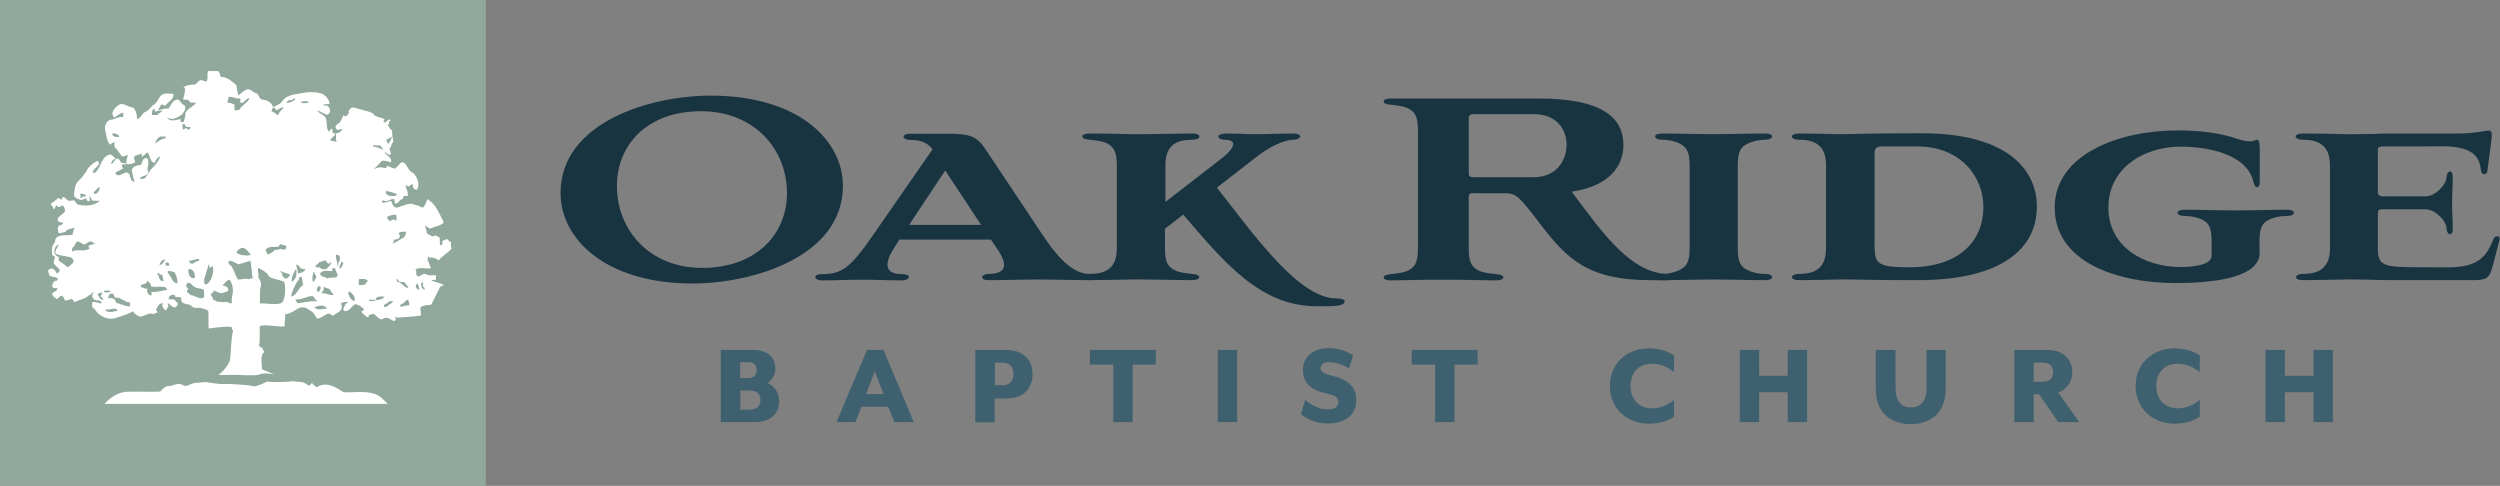 <?xml version="1.0" encoding="utf-8"?>
<!-- Generator: Adobe Illustrator 20.1.0, SVG Export Plug-In . SVG Version: 6.00 Build 0)  -->
<svg version="1.2" baseProfile="tiny" id="Layer_1" xmlns="http://www.w3.org/2000/svg" xmlns:xlink="http://www.w3.org/1999/xlink"
	 x="0px" y="0px" viewBox="0 0 1121.7 218" xml:space="preserve">
<rect x="0" y="0" width="1121.7" height="218" fill="#808080" stroke="none"/>
<g>
	<rect fill="#91A99C" width="218" height="218"/>
	<path fill="#193441" d="M310.7,127.2c-39.2,0-59.2-20.2-59.2-40.5c0-31.9,40.3-43.8,67.4-43.8c39.3,0,59.3,20,59.3,40.5
		C378.2,115.2,337.7,127.2,310.7,127.2z M314.5,49.9c-23.5,0-37.7,14.5-37.7,33.6c0,19.4,14.3,36.7,38.3,36.7
		c23.5,0,38-14.5,38-33.6C353.1,67.1,338.6,49.9,314.5,49.9z"/>
	<path fill="#193441" d="M444.6,107.5h-41.1l-3.1,5c-1.2,1.9-2.2,4.2-2.2,6.3c0,2.3,1.6,4.2,6.4,4.2c1.9,0,3.2,0.4,3.2,1.3
		c0,0.7-1.2,1.5-3.1,1.5c-6,0-11.8-0.3-17.7-0.3c-6,0-12.1,0.3-18.1,0.3c-2,0-3.1-0.7-3.1-1.5c0-0.7,1-1.3,3.1-1.3
		c8.5,0,12.4-2.6,21.9-16.2L418.4,67c-2.5-3.5-6.4-4.2-9.9-4.2c-1.9,0-3.1-0.7-3.1-1.5c0-0.7,1.2-1.3,2.9-1.3h16.8
		c9.6,0,13,1,16.7,6.4l26,39c4.4,6.6,12.1,17.4,20.8,17.5c1.9,0,3.1,0.6,3.1,1.6c0,0.7-1,1.2-3.1,1.2c-7.5,0-14.9-0.3-22.4-0.3
		c-7.5,0-15,0.3-22.6,0.3c-1.9,0-2.9-0.4-2.9-1.3c0-0.7,1-1.5,3.1-1.5c2.6,0,6.7-0.6,6.7-4.1c0-1.5-0.7-3.5-2.5-6.3L444.6,107.5z
		 M424.1,76.5l-16.2,24.4h32.3L424.1,76.5z"/>
	<path fill="#193441" d="M546,84.2c15.2,19.1,36.2,49.7,53.6,49.7c2.6,0,3.7,0.6,3.7,1.2c0,2.5-5,2.3-12.6,2.3
		c-25.6,0-41.9-20.3-59.8-41.1l-8.2,6.3v8.9c0,3.5,0.4,5.4,1.2,6.9c3.4,6,14.2,3.2,14.2,6c0,0.7-1.2,1.3-3.1,1.3
		c-7.5,0-15.2-0.3-22.6-0.3h-4.7c-6.3,0.1-12.7,0.3-19,0.3c-1.9,0-3.1-0.6-3.1-1.3c0-0.9,1.3-1.5,3.2-1.5c6,0,12.3-1.5,12.3-11.4
		V74.1c0-3.5-0.4-5.4-1.3-6.9c-3.2-6-14.2-3.2-14.2-6c0-0.7,1.2-1.3,3.1-1.3c6.3,0,12.6,0.1,18.9,0.3h4.7c7.6,0,15.2-0.3,22.8-0.3
		c1.9,0,3.1,0.6,3.1,1.3c0,0.9-1.2,1.5-3.2,1.5c-6,0-12.1,1.5-12.1,11.4v16.5l25.7-19.9c2.9-2.3,4.8-4.7,4.7-6.1
		c-0.1-1.2-1.3-1.9-3.8-1.9c-1.9,0-3.1-0.9-2.8-1.6c0.1-0.6,1.2-1.2,3.5-1.2c6.1,0,7.9,0.3,13.4,0.3c6,0,10.5-0.3,16.7-0.3
		c1.8,0,3.1,0.7,3.1,1.3c0,0.6-1.3,1.5-3.1,1.5c-4.5,0.1-11.4,3.5-17.2,8.2L546,84.2z"/>
	<path fill="#193441" d="M661.2,86.6c-1.5,0-2,0.3-2.2,1.5v23.5c0,3.5,0.4,5.4,1.2,6.9c3.4,6,14.3,3.2,14.3,6c0,0.7-1.2,1.3-3.1,1.3
		c-6,0-12.4-0.3-23.4-0.3h-6.3c-7.7,0.1-13,0.3-18,0.3c-1.8,0-2.9-0.6-2.9-1.3c0-2.8,10.8,0,14.2-6c0.7-1.5,1.2-3.4,1.2-6.9V58.4
		c0-3.5-0.4-5.4-1.2-6.9c-3.4-6-14.2-3.2-14.2-6c0-0.7,1.2-1.3,2.9-1.3h66.9c28.3,0,37.8,8.6,37.8,20.9c0,9.2-6.1,18.4-23.2,20.9
		c14.8,19.9,27,37,44.1,37c3.5,0,3.7,0.6,3.8,1.2c0.6,2-7.9,1.5-12.7,1.5c-28.3,0-37.6-9.9-49.4-25.3c-8.8-11.5-10.5-13.4-14.8-13.7
		H661.2z M660.8,51.2c-1,0-1.8,0.7-1.8,1.8v24.5c0,1.6,0.4,2,2.2,2h26.9c10.7,0,14.8-8,14.8-14.6c0-6.1-3.8-13.7-14.8-13.7H660.8z"
		/>
	<path fill="#193441" d="M758.1,74.1c0-3.5-0.4-5.4-1.3-6.9c-1.9-3.4-7.7-4.5-11-4.5c-1.9,0-3.2-0.6-3.2-1.5c0-0.7,1.2-1.3,3.1-1.3
		c7.7,0,15.5,0.3,23.1,0.3c7.7,0,15.3-0.3,23.2-0.3c1.9,0,3.1,0.6,3.1,1.3c0,0.9-1.2,1.5-3.2,1.5c-3.2,0-9.1,1.2-11,4.5
		c-0.7,1.5-1.2,3.4-1.2,6.9v37.4c0,3.5,0.4,5.4,1.2,6.9c1.9,3.4,7.7,4.5,11,4.5c2,0,3.2,0.6,3.2,1.5c0,0.7-1.2,1.3-3.1,1.3
		c-7.7,0-15.3-0.3-23.1-0.3c-7.6,0-15.5,0.3-23.2,0.3c-1.9,0-3.1-0.6-3.1-1.3c0-0.9,1.3-1.5,3.2-1.5c3.2,0,9.1-1.2,11-4.5
		c0.9-1.5,1.3-3.4,1.3-6.9V74.1z"/>
	<path fill="#193441" d="M819.3,74.1c0-9.5-5.8-11.4-12.1-11.4c-1.9,0-3.2-0.6-3.2-1.5c0-0.7,1.2-1.3,3.1-1.3
		c5.8,0,11.7,0.1,17.7,0.3c8.9,0,9.6-0.4,34.9-0.4h2.8c37.1,0,51.4,15.6,51.4,32.9c0,18.3-14.9,33-53.6,33
		c-21.6,0-25.7-0.3-29.7-0.3h-5.8c-6,0.1-11.8,0.3-17.7,0.3c-1.9,0-3.1-0.6-3.1-1.3c0-0.9,1.3-1.5,3.2-1.5c6.3,0,12.1-1.9,12.1-11.4
		V74.1z M844.6,65.7c-1.5,0-3.5,0.1-3.5,2.8V105c0,13-1.3,14.9,15.8,14.9c22.1,0,33-11.7,33-27c0-13.6-10.1-27.2-29.8-27.2H844.6z"
		/>
	<path fill="#193441" d="M1013.9,113.3c0,11.8-22.4,13.7-37.8,13.7c-26.3,0-54.2-9.5-54.2-33.9c0-23.8,28.8-34.6,55.2-34.6
		c10.2,0,19.9,1.3,27,3.9c3.2,1,4.8,1,6,1c1,0,2-0.7,2.6-0.7c0.7,0,1.2,0.7,1.2,4.2v14.6c0,1.6-0.4,2.5-1.2,2.5
		c-0.6,0-1.3-0.7-1.6-2.3c-3.1-13.2-21.8-15.9-32.7-15.9c-16.2,0-32.4,9.4-32.4,27.3c0,17.8,16.2,26.7,32.4,26.7
		c3.4,0,13.9-0.3,13.9-5.1v-6.6c0-3.4-0.4-5.4-1.3-7c-1.8-3.2-7.5-4.2-10.8-4.2c-1.9,0-3.2-0.6-3.2-1.5c0-0.7,1.2-1.3,2.9-1.3
		c7.7,0,15.5,0.3,23.2,0.3c7.7,0,15.3-0.3,23.2-0.3c1.8,0,2.9,0.6,2.9,1.3c0,0.9-1.2,1.5-3.1,1.5c-3.4,0-9.1,1-11,4.2
		c-0.9,1.6-1.3,3.5-1.3,7V113.3z"/>
	<path fill="#193441" d="M1075.8,125.7c-11.5,0-12.7-0.3-19.3-0.3h-4.7c-6.1,0.1-12.6,0.3-18.7,0.3c-1.9,0-2.9-0.6-2.9-1.3
		c0-0.7,1-1.5,2.9-1.5c6.3,0,12.3-1.8,12.3-11.4V74.1c0-9.6-6-11.4-12.3-11.4c-1.9,0-3.1-0.7-3.1-1.5c0-0.7,1.2-1.3,3.1-1.3
		c6.1,0,12.4,0.1,18.7,0.3h4.7c5.8,0,8.2-0.1,14.2-0.3h33c6.3,0,11.1-1.3,13-1.3c0.9,0,1.3,0.4,1.3,1.9v0.6c0,0.4-0.1,0.9-0.1,1.2
		l-1.8,14c-0.1,1.2-0.7,1.9-1.5,1.9c-0.7,0-1.3-0.7-1.5-2c-1-12.1-14.8-10.5-25.3-10.5h-18.4c-1.6,0-2.5,0.3-2.5,1.5v19.4
		c0,1,1.2,1.5,2.3,1.5h19c4.4,0,9.4-5.1,9.5-8.6c0.1-1.8,0.9-2.6,1.6-2.6c0.7,0,1.2,0.9,1.2,2.6c0,3.7-0.3,7.5-0.3,11.5
		c0,4.1,0.3,7.9,0.3,11.5c0,1.8-0.4,2.6-1.2,2.6c-0.7,0-1.5-0.9-1.6-2.6c-0.1-3.5-5.1-8.6-9.5-8.6h-19.1c-1.8,0-2.2,0.4-2.2,2v15.5
		c0,8.3,2.8,8.5,20.3,8.5c16.2,0,26.2,1.8,31.4-12.3c0.4-1.2,1.2-1.6,1.8-1.6c1.2,0,1.3,1,1,1.9l-3.1,12c-1.5,5.1-2.8,5.8-8.9,5.8
		H1075.8z"/>
	<g>
		<path fill="#FFFFFF" d="M168.6,176.9c-4.6-1.7-9.6-0.7-14.5-0.9c-3.4-2.4-8.1-5-12-2.2c-0.6-0.5-1.2-1-1.9-1.5
			c-0.2-1.8-0.2,0.9-2,0.6c-2.4-2.1-3.7-1.3-7-1.9c-1.1,0.4-7.8,0.6-11.3,0.2c-1.4,0.7-5.7,2.6-6.3,2.1c-0.7-0.5-11.4-1.2-13.1-1
			c-1.1,0.2-5.3-0.4-8.3-0.9c-1.9,0.2-3.7,0.4-4.6,0.4c-2,0.1-3.7,2.2-5.7,0.9c-2.2-1.3-4.1,0.6-6.3,0.5c-1.6,0.1-2.7,1.4-3.7,2.5
			c-5.1,0.2-10.2-0.1-15.3,0.1c-3.8,0.3-7.2,2.6-9.7,5.4h127.1C173.9,181.3,170.8,177.6,168.6,176.9z"/>
		<path fill="#FFFFFF" d="M196.8,116.9c1.6-2.2,4.3-3.4,5.9-5.5c-0.9-1.2,0-1.4-0.5-2.9c-0.8,0-1.2-1.3-2-1.3
			c-0.2,0.7-1.7,0.6-1.9,1.2c0.5,0.5,0.3,0.7-0.2,1.6c-1.6,0.7,0-3.4-1.3-3.7c-1.8-0.7-1.1-0.9-2.6-0.2c-1-0.3-1.9-0.9-2.7-1.5
			c0-1.1-0.7-2.4-0.7-3.5c0.7,0.5,1.3,1.1,2.1,1.5c1.4-0.8,7.2-1.7,5.9-3.5c-1.9-3.6-3.2-7.3-6.4-9.3c-1-2.1-1.4,4.5-3.4,3.1
			c-1.4-0.8-3-1-4.6-1.5c-2.3,0.1-4.4,1.3-6.5,1.8c-1.5-0.3-1.9-1.8-2.4-3c-0.3-0.2-1,0.3-1.5,0.3c-0.3,0.1-0.6,0.3-0.9,0.4
			c-0.1,0-0.2-0.1-0.3-0.1c-1.6,0.5-0.9,0.4-1.4-0.9c1.3,0.2,0.6,0,1.7,0.4c0.4-0.1,0.8-0.2,1.2-0.3c0.8-0.4,1.6-0.8,2.6-0.7
			c0.1,0.5,0.2,1.5,0.3,2c0.7,0.1,1.3-0.1,1.7-0.8c1.4-1.9,2-0.4,2.1-2.5c0.5-0.1,1.5-0.1,2-0.1c-0.1-3.2-0.3-1.8-1.2-4.8
			c0.4,0.1,1.1,0.5,1.5,0.6c0.6-0.4,1.2-0.8,1.8-1.2c0.1,1.1,0.4,2.9,2,2.6c1.5-2.5,0.1-5.7-1.8-7.6c-2.2-0.3-2.6-4.7-5-4.7
			c-0.9,0.4-2.2,2.4-3.2,2.9c-1.1-0.3-2.2-0.8-3.2-1.3c-0.3,0.3-0.7,0.9-0.9,1.1c-2-0.5-3.2-0.8-5.1,0.5c0-0.5,3.4-3.5,3.5-3.9
			c1.4-0.1,2.7,0.3,4,0.7c0.7-2.4-2.3-2.8-2.9-4.7c1,0.5,1.6,1.6,2.8,1.3c0.1-1-0.3-2-0.6-2.8c0.7,0.1,1-2.7,1.7-2.8
			c0-0.1,0.1-0.2,0.1-0.3c-0.3-1.6-0.6-3.3-0.6-4.9c-0.1-0.2-0.2-0.3-0.4-0.4c-0.6-0.4-0.9-1-0.9-1.5c-0.2,0-0.3,0-0.5-0.1l-0.2-0.5
			c1.1,0,0.2-1.9,1.3-1.9l-0.1-0.6c-1.8,0-1.4,1.7-3.1,1.2c0.1-0.3,0.3-1,0.5-1.3c-1.3-0.8-3-0.9-4.3-1.6c-1.1-1.7-3.2-1.9-5-2.4
			c-2.4-0.7-2.2-0.7-4.7-1.3c-1.2,0.2-1.2,0.4-2.1,1.7c0.8,1-1.9,3.5-2.1,1.6c-1.1,1.6-1,2.8-2.2,3.7c-0.7,0.5-2,1.3-1.4,2.3
			c0.5,1.3,1.9,0.6,2.8,0.3c-0.3,2-2.6,2.1-4.2,2c-0.1-0.5-0.2-1.5-0.2-2c-1.1-0.1-0.7,1.2-1.7,1.1c-1.1-1-0.5-5-1.4-6.2
			c-0.9-1.5-2.9-1.6-3.6-3.2c1.4,0.6,2.8,1.4,4.2,2c2.7-0.6,1.4-4.9-1.3-4.1v-0.6c0.9,0,1.7-0.1,2.6-0.1c-0.1-1.8-1.4-3.4-2.9-4.4
			c-3.3-1.4-7.1-1.1-10.6-0.3c-2.9,0.4-6.2,0.9-7.9,3.6c-0.9,1.3-2.6,1.7-4,2.5c-0.5-2.2-2.7-3.2-4.7-3.4c-1.7-0.2-1.5-2.6-3.1-3
			c-1.6-0.4-2-1.7-3.6-1.6c-1.7,0.3-2.8,1.8-4.1,2.7c-0.5-1.5-0.8-3-0.9-4.6c-2.2-1.7-4.1-3.8-7.1-3.7c-0.2-0.9-0.4-1.8-1-2.6h-4.5
			c-1,1.4,0.3,3.2-0.9,4.7c-0.8-0.2-1.7-0.5-2.5-0.7c-1,0.3-1.7,1.3-2.4,2c-2,0.1-4.2,0.1-5.7,1.6c2-1.5,0.5,4.2,0.1,5.1
			c0.8,0.1,1.5,0.2,2.3,0.2c0.3,0.3,0.9,0.9,1.1,1.2c0.8,0,1.6,0.1,2.4,0.1c-1.1,1.8-2.8,1.8-4.6,4.3c-0.2,1.5-0.3,2.9-0.9,4.3
			c-1.2,0.1-1.5,0.5-1.4-1.3c-2,0.4-4.8,1.5-6-0.7c2.4,1.5,4.8,0,6.7-1.4c0.9-1.1,2.5-3.4,0.6-4.3c-1.3-0.5-1.5-2.7-3.1-2.3
			c-1.8,0.6-2.6,2.6-3.6,4c-1.7-0.1-3.2,0.3-4.7,0.9c0.5-0.9,0.9-1.9,1.5-2.8c0.6,0.3,1.2,0.5,1.8,0.6c1.2-1.8,4-2.8,3.6-5.3
			c-1.6-0.1-3.1-0.3-4.6,0.1c-1.9,0.9-2.2,3.2-3.7,4.4c-2.3,1.6-2,2.5-4.5,3.7c-1.5,0.7-1.7,3-3.6,3.1c0.2-2-0.4-3.8-1.7-5.2
			c-2.2,0.1-4-2.2-6.1-1.3c-2,1.3-4.4,3.6-2.3,5.9c1.2-0.9,2.4-2,4-2.2v2C53.7,52,52,53.4,50,53.7c-2.2,0.2-3.2,2.6-2.8,4.5
			c0.5,2.3,0.6,4.8,2.1,6.7c0.7-0.4,1.3-0.9,2-1.3c0,0.8,0.1,1.6,0.1,2.4c1.5,1.1,2.2,3,3.4,4.2c0.9,0,1.7-0.4,2.6-0.7
			c-0.4,1.3-0.8,2.7-0.7,4.1c1.4,0.3,2.8-0.2,4-0.8c-0.2-0.8-0.6-1.5-0.6-2.4c0.8-0.9,2.2-0.9,3.3-1.4c0.9,0.3-0.5,1.6,0.6,1.2
			c0.7-0.6,1.3-1.3,2.1-1.9c1.4,1.4,1.1,4.7,3.4,4.7c0.4-1.2,1.1-2.4,2.4-2.8c-0.7,2.1-2.1,3.8-3.7,5.3c-1.4,1.3-2,3.4-3.4,4.6
			c-1.6,0.3-0.5,0-2,0.3c0.2-1.7,2.4-1.1,3.3-2.3c1.1-1.2-0.5-1.9,0.3-3.3c0.1-1.8,0.6-3.4-0.8-4c-1.5,0.3-2,1.9-2.2,3.2
			c-1.7,0.1-3.6,0.5-4.3,2.2c0.3,1.8,0.7,3.6,1.3,5.3c-2.7,0.1-1.2-4.3-3.9-4.1c-1.5,0.3-3.4,2.3-4.7,0.5c0.2-1.1,1.8-1.1,2.6-1.9
			c2-0.9,0-0.1,0.4-2c0.7-1.1,1.5,0.7,1.6-0.7c-0.7-0.2,0,0.2-0.7-0.2c-2.3,0.6-1.5-2.7-3.8-1.8c-0.2,0.4-0.6,0.9-0.9,1.3
			c0,0.4-0.3,0.6-1.3,1c0.2-0.4,0.3-0.9,0.7-1.3c0-0.4,0.2-0.6,1.1-1c0,0,0,0,0,0c0.4-0.6-0.9-1.3-1.8-2c-4.1,0.4-4.1,5.4-6.9,8.1
			c-0.3,0.1-0.8,0.1-1.1,0.2c-0.3-2.4,4.3-3.2,2.1-5.5c-2.2,1.2-4.2,2.7-5.2,5c-4,5.9-4.6,3.1-5.4,10.1c0.3,1.9,1,1.6,2.9,2.5
			c0.9,0.1,1.8-0.5,2.6-0.8c0,1.1,0.5,1.5,1.6,1.3c0-0.5-0.1-1.6-0.2-2.2c0.9,0.3,0.6,1.7,1.5,2c1.1,0.1,2.2,0.1,3.2,0.1
			c-2.4,2.2-6.2,2.4-9.3,1.8c-2-0.3-1.2-2.6-3.4-1.9c-2.5,0.9-3.3-3.2-4.2-1c-0.4,1.7-1.6-1.2-2.3,0.3c-1.8,1.9-4.2,1.8-1.7,3.6
			c-0.7,0.5,0.9,1.4,0.9,0.1c0.4-2.2,1.2,1.2,2.6-0.7c1.3-0.4,1.6,1.1,1.8,2.1c0.1,1.5-4,2.8-3.2,4.5c0.3,1.1,1.6,0.8,2.5,1
			c-1.7,2.5-1.8-0.2-2.6,2.7c0.5,2.7-0.1,2.2,3.6,1.4c0-1.1,2.7-1.4,3.9-1.9c-0.3,1.1-0.7,2.2-0.9,3.2c-2.3,0.6-4.8-0.3-6.9,1.1
			c-1.3,1-0.4,1.7-1.4,2.9c-1.2,1.3-0.9,3.3-0.8,5c0.3,0.3,0.9,0.8,1.3,1.1c-0.1,0.9-0.9,2-0.5,2.9c0.7,0.9,1.7,1.6,2.4,2.5
			c0.5,0.9-0.4,1.6-1.1,1.9c-0.8-1.5-2-3.4-4-1.3c0.3,1.2,0.4,1.1,0.7,2.3c0.7,0.6,3.8,0.5,3.8,1.6c-1.1,1.2-0.2,0.5-1.6,0.8
			c-0.6,0.7-2.4,3.6,1.2,3.1c0.5,1.7-2,1.4-2.2,2.8c0.3,1,1.3,1.6,2.1,2.2c0.8-0.5,1.9-2.3,2.9-1c0.2,0.3,0.5,1.1,0.7,1.6
			c1.1,0,2.1-0.4,3.1-0.7c1.5,0.8,0.5,2.2,2.2,1c1.3-0.5,4.7-1.5,5.4-2.6c1.3-0.3,1.1-0.9,2.2-1.7c-0.3,1.1-1.2,2.4,0,3.2
			c0.9,1.5,3.8-0.1,3.4,2.2c-1.3-0.4-2.7-0.9-4-0.7c-0.1,0.7-0.1,1.5,0,2.4c1.1,0.4,1.6,1.7,2.4,2.5c2.4,2.3,6,3.4,9.1,1.9
			c2-0.5,5.3-1.7,6.8-2.7c0.3,0.8,1.1,1.4,1.9,1.9c2.2,1.8,4.7-1.8,7.1-0.6c1.5-0.7,2.7-0.3,1.2-2c1.2-1.4,1-2.8,3.2-2.9
			c-0.6,1.4-0.2,1.4,0.8,3c0.7,0.9,1.3-1.3,1.7-1.7c0.3,0.1-0.7-0.8-0.2-1.2l-0.3-0.2c1.5,0.6,2.7,3,4.1,1.6c1.2-1.8,0.6-1.1-1-3.1
			c-0.9-0.1-1.7-0.1-2.6-0.1c0.5-1.7-0.1-0.8,1.2-1.9c3.4-0.7-0.2,1.1,3.5,0.9c2.2,0-0.1,1.8,2,2.7c4.2,1.6,0.8-0.8,4.4,1.9
			c2.8,0.8,1.2-0.6,5.8,1c0.4,0.1,0.5,0.4,0.9,0.6c0.3,0.1,0,7.9,0.3,7.9c3.5-0.5,7.8-1.1,10.2-0.7c0.5,1.4-0.3,0.3,0.7,1.6
			c-1,3.4-0.9,10.2-1.5,13.7c-1.1,2.4-3.1,4.9-5.1,6.2l9.2,0c0,0,5.5,0.4,8.6,0c0.8-0.1,1.6-1.2,7.1-0.3c-0.1,0-5.3-2.2-5.3-2.2
			c-1.3-10.6,2.4-6,0.5-8.6c-0.7-2.3-0.4-0.1-1.9-2c0.6-2.2,0.3-6.5,0.3-8.7c1.9-1.2,8.9,0.5,11.2,0l0.3-5.5c1.8,0.3,5-2.2,6.7-3
			c3-0.1,2.5,0.3,4.9,1.7c1.2,0.6,1.7,1.8,2.4,3c1.4,1.4,4.7-2.9,6.2-1.7c1.6,1.1,0.8,1,2.8-0.4c1.8-0.6,3.2-2.6,1.9-4.3
			c0.9-0.8,2.2-0.7,3.4-0.8c-0.3,0.3-1,0.8-1.3,1.1c-0.9,1.8-1.5,2.6-0.2,3.1c2.4-0.1,2.7-2.2,4.7-3.2c1.8,0.6,2.6,1,3.9,2.5
			c-0.3,0.2-1,0.7-1.3,0.9c0.9,1.5,1.4,1.1,2.4,2.4c2.6,0.5-0.7-0.5,1.8-1c2.2-1.7,3.5,3.4,5.7,1.7c1.7-0.9,3.2,0.3,4.5,1.1
			c2.9-0.4-1.1-2.8,1.7-1.5c4-0.3,6.8-0.4,10.6-0.9c0.4-1.3-0.8-3.2,0.3-4.1c1.4-0.5,3-0.7,4.4-0.8l3.6-7.2c0.2-0.9,1.1-1.3,2-1.5
			c0-0.8-5.5-1.6-5.5-2.4c0.5,0,1.5-0.1,2-0.1v-2c-1.6-0.1-3.4,0.3-4.8-0.6c-1.1-0.5-2.5,1.6-3.4,1c-1.3-0.4,0-3.2-1.2-2.8
			c1.5-1.7,7.2,0,7.1-1c-0.6-0.6-0.7-3-1.4-2.9c0-0.4,0.1-1.3,0.1-1.8c0.9-0.9,0.8,1.3,1.3,0C193.1,115.5,196.1,115.8,196.8,116.9z
			 M178.2,87.2c-0.1,1.1-5.3,1.4-5.2-1.3C173.9,85.4,177.6,86.8,178.2,87.2z M173.5,62.5c1.1,0,1.2-1,2.3-1c-0.3,0.9-0.8,2.3-1.6,3
			C173.6,63.9,173.3,63.3,173.5,62.5z M50.5,59.8l1.3,0.1C56.6,62.1,49.5,62,50.5,59.8z M36.9,88.1c0.3,0.5-1.5,1.4-0.7-0.3
			c0.1,0,0.2,0,0.2,0c-0.3-0.2-0.5-0.5-0.4-0.9c0.8-0.1,1.7,0.3,2.6,0.6C38.5,88.3,37.6,88.4,36.9,88.1z M42,86.2
			c0.9-0.3,1.7-2.2,2.7-2.2C45,85.8,42.4,88.3,42,86.2z M31.2,119.3c-0.5,0.9-1.5,0.3-2-0.3c-0.8-0.8-1.9-1.3-2.8-2
			c-0.1-0.5-0.1-1.4-0.1-1.8c-2.8-0.6-2.4-4.7,0.1-5.5c-0.4,1.4-1.9,2.4-1.5,4c1.2,1,3.8,1,5.2,1.4c1.3,0.3,2,0.1,2.8,1.5
			C33.5,117.9,31.9,118.5,31.2,119.3z M40.3,110c-1.9,0.7,1.2,1.4-0.9,1.9c-2.2,1.1-4.9-0.3-7.1,1c0.1-0.5,0.1-1.3,0.1-1.7
			c1.3-0.5,1.2-2,2.1-2.8c1.2-0.3,2.1,1,3.2,1.3c1.3-0.3,2.4-1.9,3.8-1.1c1.1,0.8,0.3,0.4,1.5,0.6L40.3,110z M43.7,131.9
			c0.7-0.3,1.4-0.5,2.2-0.8c-0.1,0.7-0.4,1.3-0.8,1.9c0.7,0.3,1.2,0.9,1.3,1.5C44.8,134.7,44.4,132.9,43.7,131.9z M46.5,130.6
			c0.8-0.4,2.8-0.5,3.1,0.3C48.8,131.2,46.8,131.6,46.5,130.6z M47.4,139.5v-0.7c1.9,0.6,4.4-1.5,5.4,0.7
			C51,139.5,50.1,140.6,47.4,139.5z M58.3,137.4c-0.9,0.5-5.2-1.4-6.3-1.6c-0.1-2-2-2.2-3.6-2c0.3-0.7,0.6-1.3,0.8-2h1.7
			c0.1,0.7,0.5,1.4,0.9,2c1.1-1.4,5.5,2.8,6.6,1.7C58.3,136,58.3,136.9,58.3,137.4z M68.2,51.6c-0.1-1.1-0.1-2.7,1.3-2.7v1.3
			c0.7-0.5,2.8-0.5,3.5-0.6c-0.3,0.7-2.1,1.2-2.3,2H68.2z M69.5,64.4c0.6-1.4,1.4-3.2,3.2-3.2c0.5,0.3,1.1,0.2,1.6-0.3
			c-0.1,0.3-0.1,0.9-0.1,1.2C72.3,62.2,71,63.6,69.5,64.4z M71.6,118.6c0.5-1.4,1.7-2.4,2.4-2.1C73.9,117.7,71.4,119.7,71.6,118.6z
			 M70.6,122.6c1.6,0,0.6,0.7,2.2,0.7c0,0.3,0.6,2.4,0.6,2.8c-2.5,0.3-1.7-3-2.8-2.8V122.6z M67.9,130.9c1.1,3.7-3.2,0.3-1.6-1.4
			c-1,0.4-2-0.6-3.2-0.7c-0.1-2,3.1-0.7,2.8-2.8c0.8,0.1,2,1.6,1.8,2.3c1.6,1.2,7.3-0.9,7.2,1.8C73.3,130.2,69.5,131.4,67.9,130.9z
			 M74.4,117.8c1.1-0.3,1.7,0.4,1.4,1.4C74.7,119.6,74,118.9,74.4,117.8z M75.3,122.4c-0.5-1.5,2.1-0.5,3-0.3
			c0.9,1.8,1.4,2.9,1.3,5.1C77.2,126.9,76.9,124.1,75.3,122.4z M112.6,114.1c-0.4,1.3-9.1,0.1-5.6-2
			C109.8,109.3,111.6,113.9,112.6,114.1z M102.5,43.5c1.9-0.4,3.4,1.1,5.3,0.6c0,0.5,0,1.6,0.1,2.1c1.8,0.3,2.2-2.2,4-2.1
			c-0.5,1.5-2.2,2.4-3.2,3.6c-1.3,0.4-0.1,1.9-3.4,1.8c-0.1-0.8-0.1-1.7-0.1-2.6c-1-0.4-2.1-0.9-3.3-0.8
			C102.3,45.4,102.5,44.4,102.5,43.5z M89.5,116.3c-0.1,1.1-1.8,0.9-2.5,1.6c-0.8,0.9-2.2,0.2-2.2-0.9
			C86.4,117.1,87.8,115.9,89.5,116.3z M87.3,124.8c-2.4,0.4-3-2.4-2.7-4.1C86.8,120.5,87.8,122.9,87.3,124.8z M82.1,58.2
			c-0.1-1.1-0.8-2.6,0.7-2.7c0.1,1.5,1.4,1.6,2.7,1.5c0,0.9-0.9,1.6-1.5,0.8C83.1,57.1,83,57.9,82.1,58.2z M85.6,132.4
			c-1.8-1.3,0.5-0.2-1.5-1.1c-0.8-1.5,1.1-1.1-0.1-2.3c-0.9-0.5-0.3-1.6,0.3-2.2c1.9,0.6,0.8,0,2.2,1.4c2.1,1.7,2.7,0.6,5,1.9
			c0.1,1.1,0.1,2.2,0.1,3.2C90.1,134.9,87,132.4,85.6,132.4z M93.5,126.9c-2.5,2.5-1.8-2-1.8-2l1.6-5.1l0.2-1.1l0.5,0.5
			c0,0-0.3,1.8,0.9,0.5C96.2,118.3,96,124.5,93.5,126.9z M104,135.9c-0.8,0.2,1.1,0.5-0.9,0.1c-0.3-0.1-1-0.4-1-0.5
			c-0.4-0.1-1.6,0.1-1.9,0.1c-1.5-0.3-3.2,0-3.2-0.6c-2.2-0.9-0.8-0.1-2.1-2.2c-1.1-1.1,1.1-1.3,1.1-2.5c0.6,0.4,4.1,1.9,4,1
			c4-0.4,2.5-3-0.2-3.2c0.6-0.5,1.8-2.5,3.3-2.6C105.9,130.3,103.6,132.6,104,135.9z M111.8,125.3c-1.7-0.6-3.3,0.2-5,0.1
			c-1-1-2.3-5.9-3.6-6.6c-0.8-0.2-0.7-1.2-0.5-1.8c1.5,0,2.9,0.9,4.3,1.6l5.3-1.6c0.4,0.8,0.8,7,1.1,7.9
			C112.5,125.2,112.6,124.4,111.8,125.3z M149.6,61.2c0.8-0.1,0.3-1.3,1.1-1.4c0.1,1.6-0.1,2.1,0.3,3.9c-0.6-0.3-2.2-0.5-2.9-0.7
			C148.3,62.3,149.1,61.8,149.6,61.2z M143.3,117.6c1.2-0.1,1.7-0.9,2.9-0.7c1.1,2.1,1.7,1.4,2.5,0.5c-0.1,1.5-1.2,2-1.9,3
			c-1.1,0.7-1.4,0.5-2.8,0.1c-0.4-1.1-2,0.1-2.5-1.1C141.8,118.7,143,118.3,143.3,117.6z M142.4,130.8c-0.4-0.9-0.1-2,0.5-2.3
			C144.9,127.8,143.4,131.8,142.4,130.8z M140.2,123.6c0.9-0.7-0.4-1.5,0.8-1.4c0.2,0.9,1.1,1.6,0.8,2.6c-1.1,0.9-0.1,1.6-1.6,1.4
			V123.6z M138.6,46c-1,0.3-3.2,0.7-3.8-0.3C135.8,45.5,138,45,138.6,46z M135.2,120.6c0.5,0,1.3,0.1,1.8,0.1
			c-0.3,1.3-2.1,1.9-3.3,2c-0.1-1.4-0.6-2.6-0.8-4C134,118.7,134.5,120,135.2,120.6z M130.9,126.4c-0.2-1.9,0.7-3.6,1.6-5.3l0.5-0.1
			C133.2,122.9,132.9,125.6,130.9,126.4z M131.2,44.9l0.3-0.6c0.3,0,0.9-0.1,1.2-0.1c-0.9,1.3-2.6,1.9-4.1,2
			C128.8,44.9,130.2,44.8,131.2,44.9z M123.1,48.2c0.3,0.3,0.7,1,0.9,1.3c1.1-0.5,2-1.3,3.2-1.4c-0.3,1.3-2.1,1.8-2.2,3.4
			c-1.1,0.4-1.5-1.1-2.6-1.3C121.2,50.1,122.2,48.2,123.1,48.2z M124.9,110.7c0.2-0.3,0.7-0.9,0.9-1.2c0.9,0.6,3.1,0.2,2.6,1.8
			c-0.8,1.7-2.3-0.3-3.4,0.7c-0.4,0-1.2,0.1-1.7,0.2c-0.8,0.9-1.8,1.5-2.9,1.9c-0.9,0-0.7-1.4-1.3-1.9
			C120.3,110.3,122.8,110.9,124.9,110.7z M126.8,135.5c-1.4,1.9-9.6,0.2-10.2,0.7l0.1-6.3c0,0,1.3-3-0.8-5.4
			c0.3-0.7-0.4-3.5-0.1-4.2c0.9,0,4.4,2.3,4.7,3.4c0.5,1.4,6,1.9,7.1,2.9C128.1,128.6,128.2,133.3,126.8,135.5z M127.7,124.9
			c-0.5-0.5-1-1.1-1.3-1.7c1.5-0.4-1.6-1.1-0.3-1.7c-0.1,0.8,4.2,1.2,4.1,2C129.5,124,128.9,125.4,127.7,124.9z M130.7,133.1
			c-0.1-1.8,1.9-5.4,2.7-6.9c0.9-0.4,0.5-1.2,1.1-2c1.5-0.6,1,2.8,1.6,3.7C133.7,129.1,133.4,132.4,130.7,133.1z M133.4,136
			l-0.9-1.7c3.2,0.4,5-1.6,7.8-1.4c0.9,0.1,0.7,1.7,2.4,2.3C138.5,134.9,137.1,135.8,133.4,136z M140.9,137.4c0.6,1.3,3.1-2,5.9,1
			C145.7,138.4,141.7,139.8,140.9,137.4z M144.3,131.6c-0.2-0.4,1.4-1.3,0.8-2.7c1.3-0.1,1.7,0.7,3,0.8c-0.1,1.2,1.3,1.6,1.5,2.7
			C147.9,132.6,145.9,131.3,144.3,131.6z M151.3,123.8c0.1,1.3-3.5,0.3-4.4,1.2c-0.9-0.9-3.5-0.7-3.2-2.5c1.3-1.4,3.5-1,5.3-0.8
			l0.2-1.5c0.3,0,1,0.2,1.2,0.2C150.2,121.2,152,123.4,151.3,123.8z M151.3,119.6c0.6-1.1-0.9-3.9-0.6-5.2c0.9-0.5,2.2,0.7,1.8,1.8
			c-0.5,0.5,0.4,0.3-0.1,0.9C151.5,117,152.1,119.7,151.3,119.6z M152.2,120l1-2.4C155.4,116.7,152.4,122.1,152.2,120z M159.1,134.9
			c-1.4,0.8-4-4.3-2.2-4.1C157.4,131.3,159.8,132.9,159.1,134.9z M163.5,127.8c-0.8,0.1-1.6,0.1-2.5,0.1v-2.7c1.3,0.1,3-0.4,4,0.7
			C164.8,126.7,164,127.2,163.5,127.8z M173.8,97.2c1.3-0.5,2.6-1,4-0.8c0.1,0.9,0.1,1.8,0.1,2.7c-0.9-0.8-1.9-0.8-2.7,0.1
			C174.2,98.9,173.6,98.1,173.8,97.2z M170.6,65.3c0.5,0.6,1.1,1.2,1.4,1.9c-1.6-0.5-3-1.4-4.6-1.4l-0.1-0.6
			C168.5,65.2,169.6,65.2,170.6,65.3z M168.4,134.6c0,0.1-0.1,0.3-0.1,0.4c-0.9,0.1-1.7,0.1-2.6,0.1v-0.7
			C166.6,134.4,167.5,134.6,168.4,134.6c0.3-1.8,2.5-1.6,4.1-1.5C171.7,134.4,170.1,134.6,168.4,134.6z M175.6,136.2
			c-1.3,0.1-1.7,1.9-3.2,1.5c-0.5-1.6,1.3-1.1,1.9-2.2c0.1-0.4,0.1,0.1,0.2-0.3c0.5-0.1,1.5-0.1,2-0.1
			C176,135.9,175.7,135.4,175.6,136.2z M176.1,109.4c0.4-0.6,0.7-1.3,0.8-2c1.7,0.4,3.5-1.2,1.9-2.7c0.9-1,2.2-0.7,3.4-0.7
			c0.1,0.9-0.5,1.7-0.9,2.5C179.5,107.4,177.9,108.6,176.1,109.4z M177.7,125.1c0.7,0.2,1.2,0.6,1.5,1.4c0.8,0,1.6,0.1,2.4,0.1
			c0.3,1.1,1.5,1.6,1.6,2.6c-2-0.1-2.8-2.5-4.8-2.7C178.2,126.2,177.9,125.5,177.7,125.1z M183.6,137c-1.4-0.1-2.7,0.5-4,0.7
			c0-0.3,0.1-0.9,0.1-1.1c1.2-0.2,2-1.2,2.8-2.1C183.6,134.6,183.7,136,183.6,137z M189.3,126.6c1.3,0.2-0.4,2.4,0.9,2.1
			C191.7,131.4,187.8,129.2,189.3,126.6z M187.2,127.3c0.7,0.1,0.5,1.8,1,2.2C188.1,130.9,185.3,128.5,187.2,127.3z"/>
		<path fill="#FFFFFF" d="M51.9,57C55.2,58.3,50.9,59.2,51.9,57L51.9,57z"/>
		<path fill="#FFFFFF" d="M52.1,74.7C54.2,74.9,51.1,76.8,52.1,74.7L52.1,74.7z"/>
		<path fill="#FFFFFF" d="M45.2,90C47.3,89,45.4,92.1,45.2,90L45.2,90z"/>
		<path fill="#FFFFFF" d="M53.9,129.8C67.3,123.3,54.6,140.2,53.9,129.8L53.9,129.8z"/>
		<path fill="#FFFFFF" d="M131.4,46.3C133.6,45.3,131.7,48.4,131.4,46.3L131.4,46.3z"/>
	</g>
	<g>
		<path fill="#3F616F" d="M323.4,157h14.4c7.3,0,10.1,3.8,10.1,8.5c0,2.5-1.6,5.1-3.5,6.4c3.3,1.4,5.2,4.6,5.2,8
			c0,5.2-3.2,9.5-11.3,9.5h-14.9V157z M335.6,169.6c2.6,0,3.9-1.2,3.9-3.5c0-2.3-1.3-3.6-3.9-3.6h-3.5v7.1H335.6z M336.1,183.8
			c3.4,0,5.1-1.5,5.1-4.3c0-2.9-1.7-4.3-5.1-4.3h-3.9v8.6H336.1z"/>
		<path fill="#3F616F" d="M389,157h7.4l13.6,32.4h-8.7l-2.8-6.9h-12l-2.7,6.9h-8.5L389,157z M396.4,176.8l-3.9-10.2l-3.9,10.2H396.4
			z"/>
		<path fill="#3F616F" d="M437.6,157h13.8c8.2,0,11.9,4.9,11.9,10.9s-3.7,10.9-11.9,10.9h-5.1v10.7h-8.7V157z M449.4,172.9
			c3.7,0,5.3-1.9,5.3-5.1c0-3.1-1.6-5.1-5.3-5.1h-3v10.1H449.4z"/>
		<path fill="#3F616F" d="M499.4,163.6H489V157h29.6v6.6h-10.4v25.8h-8.7V163.6z"/>
		<path fill="#3F616F" d="M546.4,157h8.7v32.4h-8.7V157z"/>
		<path fill="#3F616F" d="M583.7,185.8l1.9-6.4c2.4,2.1,5.9,4.3,10.2,4.3c2.6,0,4.7-1,4.7-3.3c0-2.1-1.4-3-6-4
			c-7.4-1.7-9.9-5.7-9.9-10.5c0-5.9,4.6-9.7,11.9-9.7c4.3,0,8.1,1.5,10.6,3.3l-1.8,5.8c-2.4-1.5-5.8-2.8-9-2.8c-2.3,0-3.8,1-3.8,2.6
			c0,1.5,1,2.4,4.6,3.3c8.1,1.9,11.4,5.3,11.4,11.1c0,7.6-6.2,10.5-12.7,10.5C590.2,190,586.2,187.9,583.7,185.8z"/>
		<path fill="#3F616F" d="M643.8,163.6h-10.4V157H663v6.6h-10.4v25.8h-8.7V163.6z"/>
		<path fill="#3F616F" d="M722.3,173.2c0-10.5,8.1-16.9,17.4-16.9c4.4,0,8.7,1.2,11.4,3.2v7.5c-2.6-2.2-6-3.8-9.9-3.8
			c-5.5,0-9.6,3.5-9.6,10c0,6.4,4.2,10,9.6,10c3.9,0,7.3-1.6,9.9-3.8v7.5c-2.7,2.1-7,3.2-11.4,3.2
			C730.4,190.1,722.3,183.6,722.3,173.2z"/>
		<path fill="#3F616F" d="M780.6,157h8.7v11.6h12.8V157h8.7v32.4h-8.7V176h-12.8v13.4h-8.7V157z"/>
		<path fill="#3F616F" d="M841.6,174.4V157h8.9v17c0,5.7,2.3,8.8,6.9,8.8c4.7,0,7-3.1,7-8.8v-17h8.6v17.4c0,11-6.9,15.9-15.7,15.9
			C848.6,190.3,841.6,185.4,841.6,174.4z"/>
		<path fill="#3F616F" d="M912.5,176.9v12.5h-8.7V157h14.7c7.9,0,11.3,4.8,11.3,10c0,4.4-2.5,7.8-6.3,9.1l9.4,13.3h-9.4l-8.6-12.5
			H912.5z M916.3,171.3c3.3,0,4.9-1.5,4.9-4.3c0-2.8-1.5-4.3-4.9-4.3h-3.8v8.6H916.3z"/>
		<path fill="#3F616F" d="M958.2,173.2c0-10.5,8.1-16.9,17.4-16.9c4.4,0,8.7,1.2,11.4,3.2v7.5c-2.6-2.2-6-3.8-9.9-3.8
			c-5.5,0-9.6,3.5-9.6,10c0,6.4,4.2,10,9.6,10c3.9,0,7.3-1.6,9.9-3.8v7.5c-2.7,2.1-7,3.2-11.4,3.2
			C966.3,190.1,958.2,183.6,958.2,173.2z"/>
		<path fill="#3F616F" d="M1016.5,157h8.7v11.6h12.8V157h8.7v32.4h-8.7V176h-12.8v13.4h-8.7V157z"/>
	</g>
</g>
</svg>
